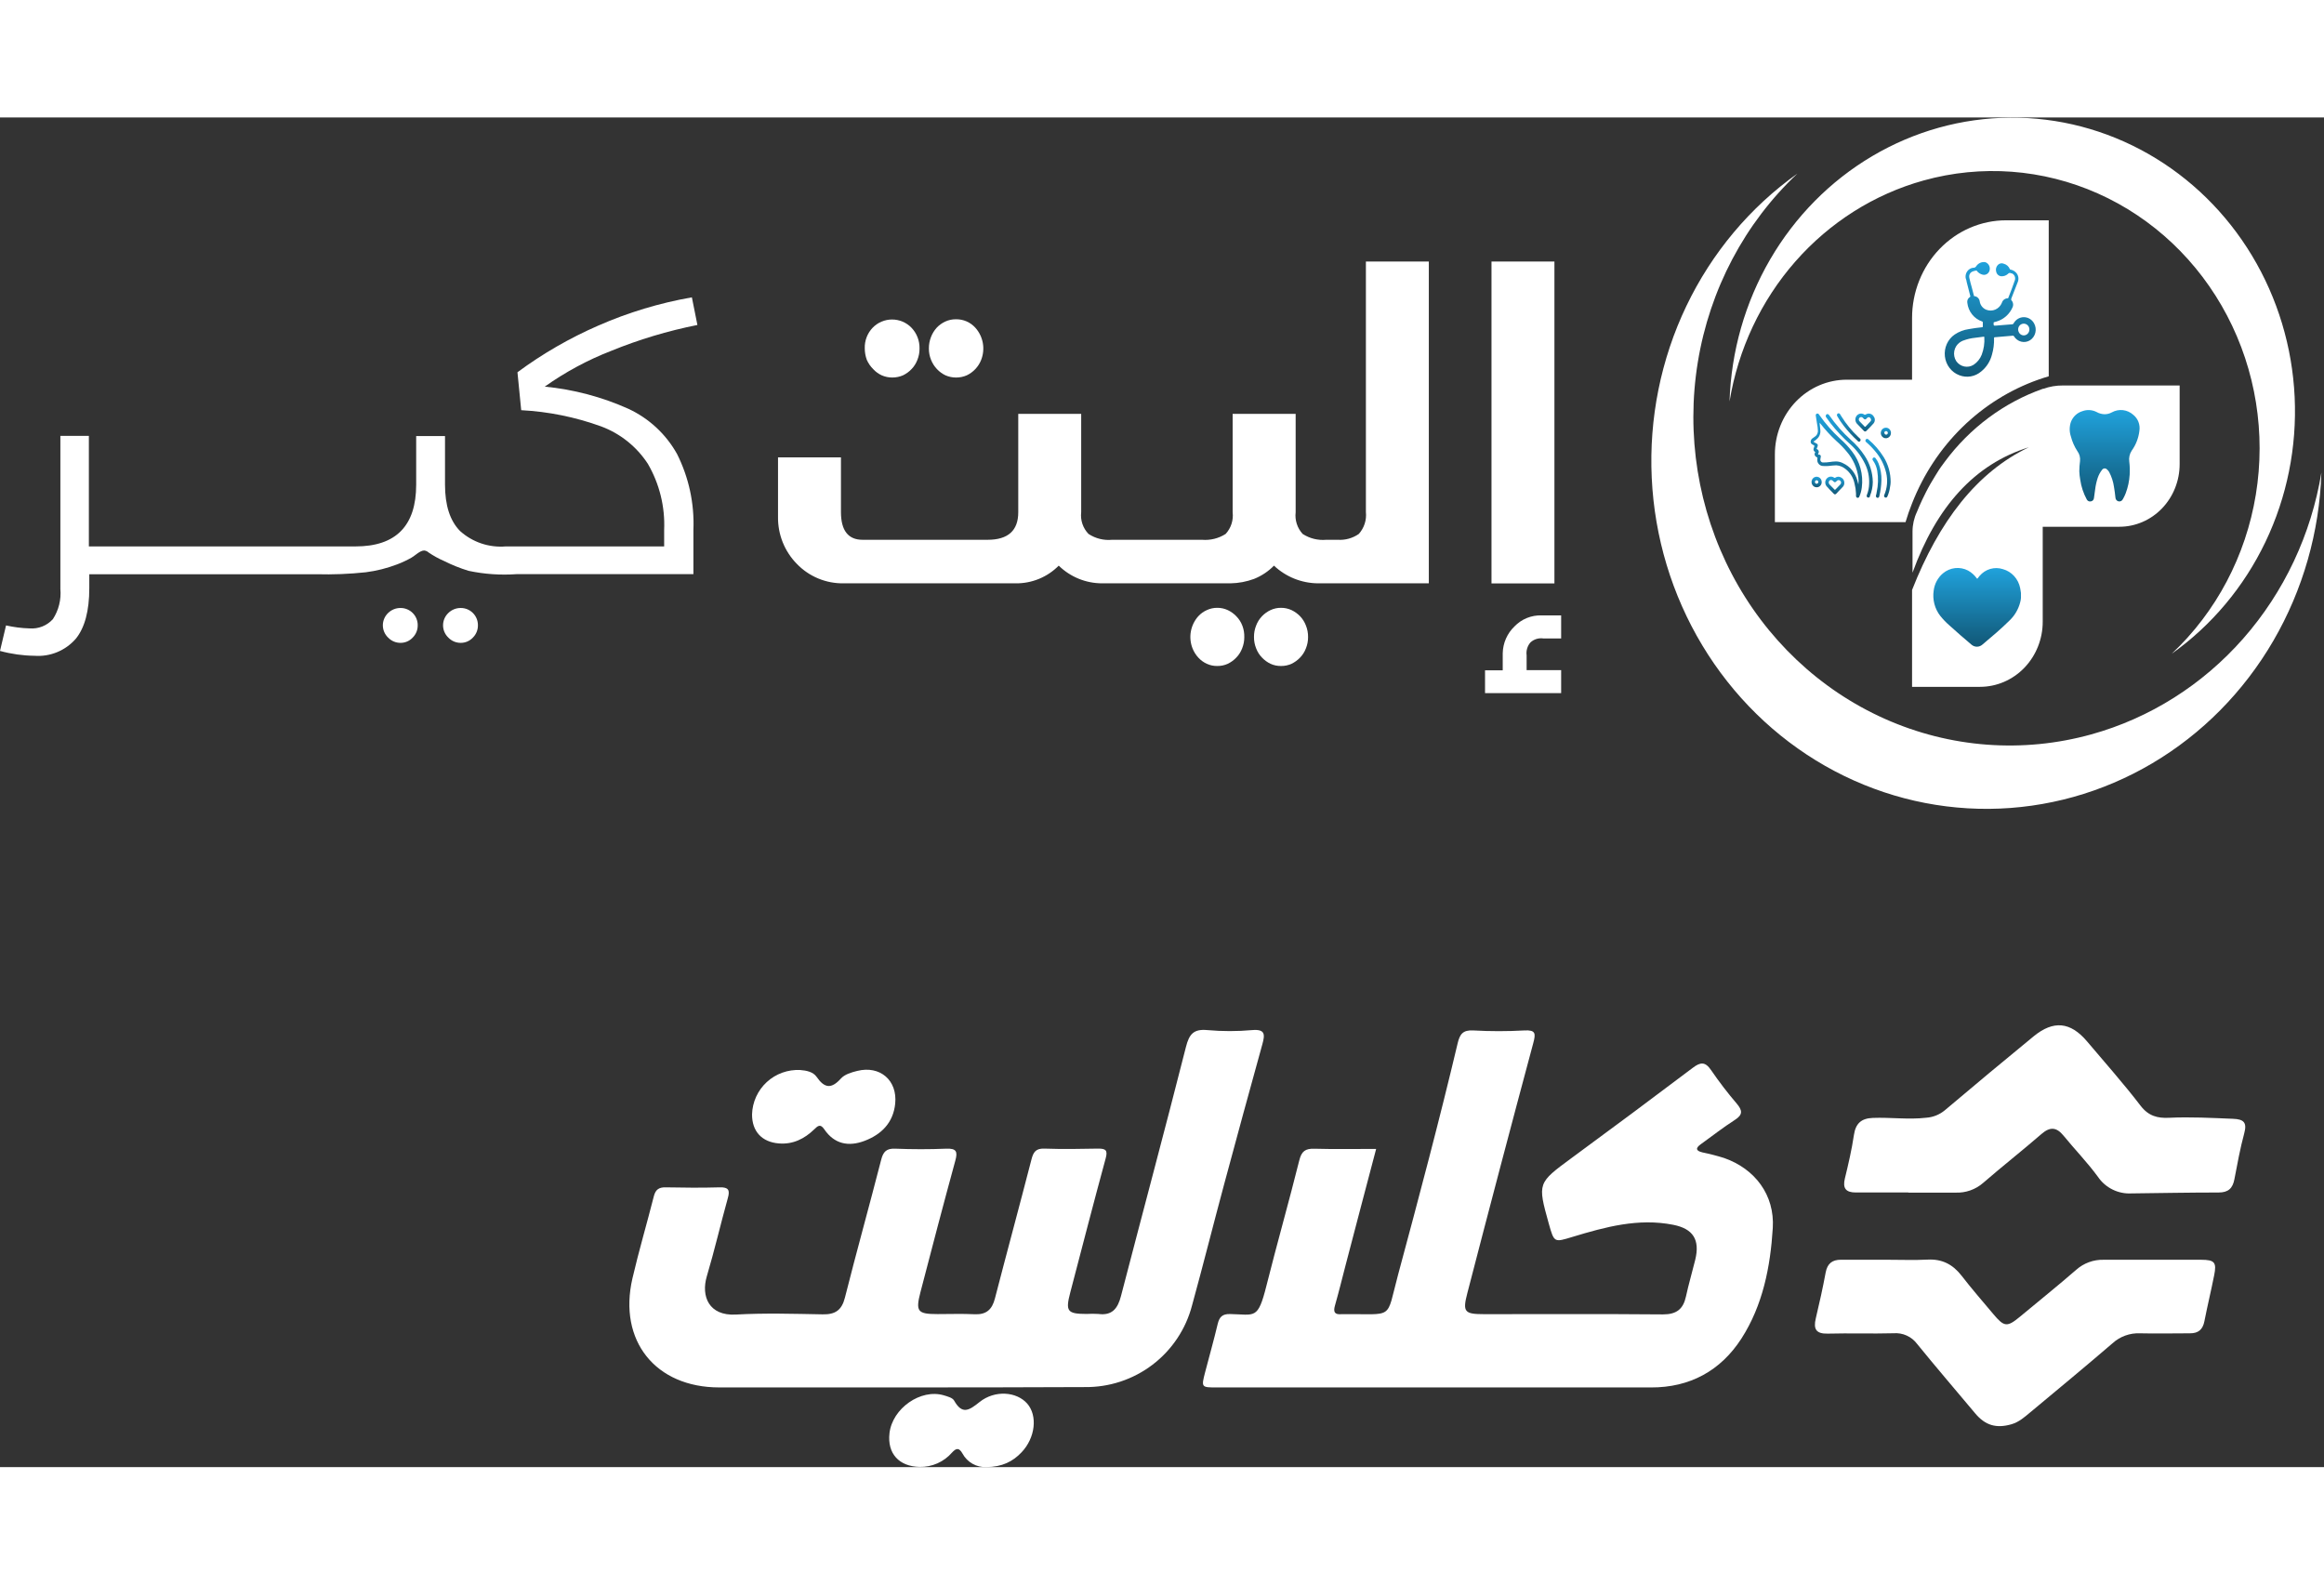 <svg width="220" height="150" viewBox="0 0 384 223" fill="none" xmlns="http://www.w3.org/2000/svg">
    <rect x="0" y="0" width="384" height="223" fill="#333333" stroke="none"/>
    <g clip-path="url(#clip0_0_1)">
        <path d="M227.384 170.426C225.646 176.974 223.999 183.297 222.339 189.621C221.757 191.852 221.213 194.089 220.579 196.303C220.283 197.339 220.496 197.829 221.631 197.734H221.848C230.482 197.621 228.948 198.865 231.012 191.194C234.436 178.474 237.826 165.745 240.863 152.925C241.215 151.456 241.732 150.759 243.418 150.85C246.236 151.008 249.061 151.008 251.879 150.85C253.761 150.746 253.765 151.361 253.352 152.913C249.656 166.683 246.021 180.466 242.449 194.262C241.637 197.374 241.98 197.729 245.235 197.729C255.082 197.729 264.924 197.682 274.784 197.768C277.009 197.768 278.121 196.901 278.573 194.817C279.025 192.732 279.611 190.778 280.107 188.749C280.919 185.425 279.759 183.609 276.448 182.959C270.699 181.828 265.254 183.319 259.844 184.957C256.802 185.88 256.802 185.95 255.907 182.76C254.039 176.042 254.056 176.073 259.683 171.925C266.375 167.014 273.038 162.054 279.672 157.047C280.976 156.046 281.771 155.985 282.749 157.437C284.054 159.344 285.461 161.18 286.964 162.937C287.894 164.042 288.024 164.753 286.668 165.624C284.726 166.872 282.901 168.298 281.019 169.654C280.111 170.309 280.211 170.742 281.302 171.002C282.503 171.249 283.691 171.555 284.861 171.921C289.988 173.706 293.252 178.045 292.922 183.475C292.53 189.898 291.275 196.269 287.737 201.764C284.309 207.073 279.225 209.864 272.772 209.838C248.884 209.838 224.997 209.838 201.111 209.838C198.482 209.838 198.474 209.838 199.13 207.307C199.817 204.659 200.568 202.028 201.198 199.367C201.476 198.215 201.937 197.686 203.232 197.708C207.391 197.786 207.825 198.717 209.263 193.005C211.002 186.071 212.957 179.241 214.682 172.324C215.056 170.811 215.677 170.356 217.159 170.395C220.483 170.486 223.808 170.426 227.384 170.426Z" fill="white"/>
        <path d="M149.032 209.834C138.968 209.834 128.902 209.834 118.835 209.834C108.306 209.834 102.127 202.124 104.495 191.835C105.551 187.28 106.885 182.786 108.033 178.253C108.315 177.143 108.871 176.749 110.001 176.775C112.969 176.835 115.941 176.861 118.909 176.775C120.361 176.736 120.647 177.208 120.261 178.552C119.061 182.851 118.058 187.219 116.784 191.488C115.815 194.769 117.128 198.045 121.59 197.794C126.37 197.525 131.15 197.673 135.93 197.759C137.986 197.798 139.076 197.101 139.606 195.007C141.527 187.397 143.643 179.839 145.594 172.233C145.938 170.881 146.464 170.33 147.906 170.386C150.726 170.499 153.555 170.504 156.375 170.386C158.018 170.326 158.266 170.85 157.853 172.35C155.88 179.57 153.977 186.816 152.095 194.063C151.252 197.309 151.609 197.716 154.937 197.716C156.962 197.716 158.996 197.642 161.021 197.742C162.959 197.837 163.919 196.984 164.393 195.142C166.374 187.475 168.456 179.834 170.429 172.172C170.741 170.95 171.15 170.33 172.549 170.374C175.513 170.478 178.485 170.434 181.453 170.374C182.683 170.374 183.065 170.621 182.696 171.977C180.688 179.345 178.785 186.734 176.851 194.115C176.025 197.257 176.334 197.686 179.524 197.694C180.175 197.653 180.828 197.653 181.479 197.694C183.778 198.006 184.695 196.767 185.22 194.743C188.788 181.018 192.469 167.314 195.958 153.571C196.501 151.443 197.227 150.581 199.499 150.793C201.957 151.013 204.429 151.013 206.887 150.793C209.059 150.607 209.029 151.508 208.59 153.099C206.455 160.804 204.35 168.516 202.276 176.233C200.481 182.907 198.8 189.607 196.966 196.277C195.95 200.182 193.65 203.635 190.435 206.082C187.219 208.53 183.273 209.831 179.228 209.777C169.158 209.821 159.093 209.839 149.032 209.834Z" fill="white"/>
        <path d="M315.331 177.624C312.437 177.624 309.538 177.624 306.64 177.624C304.997 177.624 304.441 176.939 304.832 175.314C305.41 172.935 305.971 170.547 306.327 168.124C306.61 166.209 307.557 165.372 309.447 165.303C312.385 165.186 315.313 165.615 318.268 165.273C319.408 165.195 320.493 164.758 321.367 164.024C326.228 159.913 331.112 155.846 336.019 151.824C339.3 149.133 342.103 149.423 344.841 152.652C347.822 156.184 350.902 159.643 353.705 163.305C355.009 164.995 356.504 165.372 358.377 165.281C361.918 165.112 365.447 165.307 368.984 165.45C370.722 165.52 371.313 166.035 370.822 167.838C370.148 170.335 369.683 172.891 369.197 175.431C368.91 176.939 368.189 177.637 366.555 177.628C361.775 177.628 356.995 177.719 352.215 177.776C351.131 177.839 350.05 177.622 349.075 177.144C348.101 176.666 347.268 175.945 346.657 175.05C344.919 172.67 342.833 170.525 340.96 168.233C339.8 166.811 338.735 166.733 337.323 167.955C334.155 170.699 330.857 173.29 327.689 176.034C326.43 177.137 324.793 177.715 323.118 177.646C320.511 177.646 317.903 177.646 315.296 177.646L315.331 177.624Z" fill="white"/>
        <path d="M311.989 188.741C314.162 188.741 316.335 188.827 318.507 188.715C320.902 188.593 322.662 189.503 324.109 191.367C325.79 193.534 327.585 195.605 329.358 197.712C331.131 199.818 331.609 199.931 333.725 198.18C336.841 195.579 340 193.061 343.05 190.405C344.299 189.293 345.926 188.697 347.6 188.741C352.958 188.741 358.316 188.741 363.678 188.741C365.933 188.741 366.285 189.174 365.851 191.306C365.347 193.85 364.734 196.373 364.234 198.917C363.965 200.273 363.235 200.901 361.849 200.893C359.094 200.893 356.343 200.958 353.592 200.893C351.921 200.823 350.29 201.415 349.056 202.54C344.562 206.401 339.995 210.18 335.437 213.972C334.503 214.748 333.59 215.567 332.352 215.923C329.853 216.642 328.032 216.113 326.368 214.124C323.17 210.302 319.915 206.523 316.778 202.657C316.331 202.054 315.737 201.575 315.053 201.265C314.369 200.954 313.616 200.823 312.867 200.884C309.252 200.984 305.627 200.849 302.003 200.945C300.052 200.992 299.618 200.178 300.022 198.448C300.622 195.926 301.186 193.391 301.66 190.843C301.938 189.365 302.742 188.732 304.189 188.736C306.779 188.745 309.382 188.741 311.989 188.741Z" fill="white"/>
        <path d="M162.954 222.996C162.159 223.027 161.371 222.835 160.68 222.442C159.989 222.049 159.422 221.47 159.043 220.772C158.47 219.758 158.018 219.828 157.305 220.595C156.643 221.359 155.82 221.967 154.894 222.377C153.969 222.787 152.964 222.988 151.952 222.965C148.541 222.896 146.589 220.751 146.972 217.401C147.437 213.292 152.147 209.998 155.962 211.143C156.566 211.325 157.392 211.537 157.653 212.009C158.991 214.384 160.13 213.626 161.842 212.256C164.388 210.219 167.991 210.523 169.729 212.508C171.467 214.493 171.089 218.142 168.79 220.56C167.347 222.081 165.601 222.974 162.954 222.996Z" fill="white"/>
        <path d="M124.263 164.714C124.291 163.708 124.521 162.718 124.939 161.803C125.357 160.887 125.954 160.064 126.695 159.381C127.436 158.699 128.307 158.171 129.256 157.829C130.204 157.487 131.212 157.338 132.219 157.389C133.258 157.467 134.361 157.693 134.935 158.525C136.239 160.41 137.364 160.549 138.946 158.794C139.559 158.109 140.684 157.771 141.644 157.537C145.412 156.601 148.306 159.097 147.915 162.945C147.598 166.066 145.677 168.02 142.861 169.091C140.219 170.096 137.864 169.637 136.2 167.188C135.552 166.235 135.148 166.595 134.54 167.188C132.927 168.753 131.029 169.702 128.712 169.52C125.875 169.299 124.245 167.513 124.263 164.714Z" fill="white"/>
    </g>
    <path d="M345.554 101.931C334.228 105.074 322.213 104.17 311.44 99.367C300.668 94.564 291.763 86.14 286.158 75.449C280.553 64.758 278.573 52.42 280.536 40.42C282.499 28.419 288.291 17.452 296.981 9.281C289.168 14.826 282.854 22.358 278.642 31.156C274.429 39.955 272.459 49.728 272.92 59.543C273.38 69.357 276.255 78.885 281.271 87.217C286.287 95.55 293.276 102.408 301.571 107.138C309.866 111.869 319.19 114.313 328.653 114.237C338.117 114.162 347.404 111.569 355.628 106.707C363.852 101.846 370.738 94.876 375.63 86.465C380.522 78.054 383.256 68.481 383.572 58.66C381.886 68.894 377.409 78.41 370.67 86.08C363.931 93.75 355.215 99.251 345.554 101.931Z" fill="white"/>
    <path d="M317.835 10.413C327.395 7.752 337.539 8.507 346.636 12.557C355.732 16.606 363.253 23.715 367.987 32.739C372.722 41.763 374.395 52.178 372.738 62.31C371.081 72.441 366.191 81.699 358.853 88.595C365.445 83.915 370.772 77.559 374.325 70.134C377.879 62.709 379.54 54.462 379.151 46.181C378.761 37.9 376.335 29.86 372.102 22.829C367.869 15.799 361.971 10.012 354.972 6.021C347.972 2.03 340.104 -0.033 332.119 0.031C324.134 0.095 316.297 2.282 309.358 6.385C302.418 10.487 296.607 16.368 292.479 23.465C288.35 30.562 286.043 38.64 285.776 46.926C287.197 38.294 290.972 30.266 296.654 23.794C302.337 17.323 309.688 12.679 317.835 10.413Z" fill="white"/>
    <path d="M337.524 83.317V67.627H350.185C352.828 67.627 355.362 66.537 357.23 64.597C359.099 62.657 360.148 60.026 360.148 57.283V44.282H340.859C339.758 44.275 338.663 44.46 337.621 44.831H337.545C331.123 47.099 325.49 51.286 321.354 56.868C320.922 57.451 320.512 57.989 320.123 58.639C319.994 58.829 319.886 59.02 319.767 59.21C319.497 59.647 319.238 60.073 318.979 60.521L318.612 61.183C318.375 61.631 318.137 62.079 317.921 62.539L317.619 63.155C317.317 63.805 317.015 64.478 316.745 65.161C316.266 66.169 316.015 67.277 316.011 68.4V75.214C319.951 64.343 326.244 57.283 335.235 54.492C326.611 58.605 320.382 66.753 315.935 78.072V94.076H327.161C329.91 94.076 332.545 92.942 334.489 90.925C336.432 88.907 337.524 86.17 337.524 83.317Z" fill="white"/>
    <path d="M336.779 43.328C337.351 43.127 337.934 42.936 338.517 42.768V16.991H331.479C327.356 16.991 323.403 18.692 320.488 21.718C317.573 24.745 315.935 28.85 315.935 33.13V43.328H305.141C303.582 43.328 302.038 43.647 300.597 44.267C299.157 44.886 297.848 45.794 296.745 46.939C295.643 48.084 294.768 49.443 294.171 50.939C293.575 52.434 293.268 54.037 293.268 55.656V66.864H314.856C315.169 65.81 315.525 64.779 315.935 63.759C317.798 59.003 320.624 54.718 324.219 51.193C327.815 47.668 332.098 44.986 336.779 43.328Z" fill="white"/>
    <path d="M333.929 78.576V79.371C333.929 79.618 333.854 79.865 333.8 80.111C333.508 81.24 332.917 82.261 332.094 83.059C330.659 84.493 329.104 85.793 327.561 87.093C327.307 87.319 326.983 87.443 326.649 87.443C326.314 87.443 325.991 87.319 325.736 87.093C324.495 86.04 323.265 84.986 322.066 83.888C321.529 83.421 321.034 82.903 320.588 82.341C320.136 81.762 319.807 81.09 319.621 80.37C319.435 79.65 319.397 78.898 319.508 78.161C319.649 77.055 320.189 76.046 321.019 75.337C321.597 74.847 322.299 74.542 323.041 74.458C323.782 74.375 324.531 74.516 325.197 74.866C325.756 75.178 326.243 75.614 326.622 76.144C326.676 76.222 326.708 76.245 326.773 76.144C326.868 76.006 326.973 75.875 327.086 75.752C327.556 75.195 328.171 74.793 328.857 74.594C329.544 74.395 330.271 74.408 330.95 74.631C331.659 74.826 332.302 75.224 332.806 75.778C333.309 76.333 333.653 77.022 333.8 77.769C333.854 78.004 333.875 78.296 333.929 78.576Z" fill="url(#paint0_linear_0_1)"/>
    <path d="M306.426 60.475C306.226 59.5 305.683 58.637 304.904 58.055C304.471 57.709 303.948 57.506 303.403 57.472C302.971 57.472 302.55 57.55 302.119 57.584C301.81 57.607 301.499 57.607 301.19 57.584C300.982 57.574 300.782 57.494 300.621 57.357C300.46 57.219 300.345 57.032 300.294 56.822C300.262 56.652 300.262 56.477 300.294 56.306C300.294 56.228 300.294 56.194 300.23 56.161C300.112 56.11 300.008 56.029 299.927 55.925C299.863 55.843 299.827 55.74 299.827 55.634C299.827 55.528 299.863 55.425 299.927 55.343C299.927 55.275 299.927 55.275 299.927 55.264C299.872 55.242 299.822 55.209 299.78 55.166C299.737 55.123 299.704 55.072 299.681 55.016C299.657 54.959 299.645 54.899 299.645 54.837C299.645 54.776 299.657 54.715 299.679 54.659C299.709 54.552 299.745 54.447 299.787 54.345C299.787 54.278 299.787 54.244 299.787 54.211L299.474 54.031C299.36 53.986 299.268 53.896 299.217 53.781C299.167 53.665 299.162 53.534 299.204 53.415C299.227 53.322 299.269 53.235 299.327 53.159C299.384 53.084 299.457 53.022 299.539 52.978C299.66 52.905 299.775 52.822 299.884 52.731C300.062 52.614 300.202 52.445 300.288 52.246C300.375 52.047 300.403 51.826 300.37 51.611C300.37 51.285 300.294 50.961 300.241 50.647C300.187 50.333 300.1 49.728 300.025 49.257C300.012 49.193 300.022 49.127 300.051 49.07C300.081 49.013 300.129 48.968 300.187 48.943C300.246 48.916 300.314 48.91 300.377 48.929C300.44 48.947 300.495 48.988 300.532 49.044C300.563 49.083 300.592 49.124 300.618 49.167C301.621 50.598 302.772 51.91 304.051 53.079C304.78 53.718 305.445 54.431 306.037 55.208C306.674 56.027 307.143 56.972 307.418 57.985C307.693 58.999 307.766 60.059 307.635 61.103C307.574 61.634 307.436 62.151 307.224 62.638C307.204 62.71 307.158 62.771 307.096 62.809C307.034 62.846 306.96 62.858 306.89 62.84C306.824 62.822 306.767 62.781 306.727 62.724C306.688 62.666 306.669 62.597 306.674 62.526C306.674 62.392 306.674 62.257 306.674 62.134C306.651 61.573 306.568 61.017 306.426 60.475ZM300.715 51.005L300.78 51.667C300.811 51.955 300.768 52.246 300.656 52.511C300.544 52.777 300.368 53.007 300.143 53.179C300.016 53.31 299.871 53.419 299.712 53.505C299.614 53.561 299.636 53.583 299.712 53.628L300.187 53.897C300.224 53.912 300.257 53.936 300.285 53.966C300.313 53.996 300.334 54.032 300.348 54.071C300.361 54.11 300.366 54.152 300.362 54.194C300.359 54.235 300.347 54.275 300.327 54.312C300.327 54.435 300.241 54.547 300.187 54.67C300.133 54.793 300.187 54.749 300.187 54.782C300.26 54.805 300.327 54.847 300.382 54.903C300.437 54.959 300.477 55.028 300.501 55.104C300.524 55.18 300.529 55.261 300.516 55.34C300.503 55.418 300.471 55.492 300.424 55.556C300.37 55.656 300.424 55.701 300.489 55.712H300.629C300.67 55.719 300.709 55.736 300.743 55.761C300.778 55.785 300.806 55.818 300.827 55.855C300.847 55.893 300.86 55.935 300.863 55.978C300.866 56.021 300.86 56.064 300.845 56.105C300.821 56.212 300.803 56.32 300.791 56.43C300.773 56.502 300.772 56.579 300.789 56.652C300.806 56.725 300.839 56.793 300.887 56.85C300.935 56.906 300.996 56.949 301.064 56.976C301.132 57.002 301.205 57.011 301.277 57.001C301.611 57.001 301.946 57.001 302.291 56.934C302.637 56.867 302.982 56.855 303.371 56.833C303.78 56.836 304.184 56.94 304.547 57.136C305.121 57.401 305.63 57.797 306.037 58.293C306.444 58.79 306.739 59.375 306.901 60.005C306.965 60.206 307.008 60.408 307.062 60.632C307.116 60.261 307.116 59.883 307.062 59.512C306.856 57.917 306.19 56.425 305.152 55.23C304.633 54.594 304.062 54.006 303.446 53.471C302.475 52.574 301.576 51.596 300.759 50.546L300.672 50.434C300.661 50.669 300.694 50.837 300.715 51.005Z" fill="url(#paint1_linear_0_1)"/>
    <path d="M309.448 60.207C309.417 58.648 308.94 57.135 308.077 55.859C307.45 54.907 306.702 54.047 305.854 53.304C304.5 52.081 303.287 50.701 302.238 49.191C302.207 49.137 302.165 49.092 302.114 49.059C302.063 49.026 302.006 49.005 301.946 49C301.896 49.003 301.847 49.02 301.805 49.05C301.763 49.08 301.73 49.12 301.709 49.168C301.68 49.217 301.665 49.273 301.665 49.331C301.665 49.388 301.68 49.444 301.709 49.493C301.957 49.84 302.216 50.199 302.475 50.535C303.424 51.75 304.475 52.876 305.616 53.898C306.682 54.825 307.552 55.969 308.174 57.26C308.664 58.269 308.894 59.392 308.844 60.521C308.831 61.16 308.703 61.791 308.466 62.381C308.447 62.416 308.436 62.455 308.432 62.495C308.429 62.534 308.433 62.574 308.445 62.612C308.457 62.65 308.476 62.685 308.502 62.715C308.527 62.744 308.558 62.769 308.593 62.785C308.628 62.802 308.665 62.812 308.704 62.813C308.742 62.814 308.78 62.807 308.816 62.792C308.851 62.777 308.884 62.755 308.911 62.727C308.938 62.699 308.959 62.665 308.973 62.628C308.977 62.598 308.977 62.568 308.973 62.538C309.279 61.802 309.441 61.009 309.448 60.207Z" fill="url(#paint2_linear_0_1)"/>
    <path d="M312.395 60.24C312.404 58.775 312.003 57.338 311.24 56.105C310.55 55.002 309.697 54.019 308.714 53.191C308.688 53.162 308.656 53.138 308.621 53.123C308.585 53.107 308.547 53.098 308.509 53.098C308.47 53.098 308.432 53.107 308.397 53.123C308.362 53.138 308.33 53.162 308.304 53.191C308.275 53.222 308.253 53.26 308.24 53.301C308.227 53.342 308.223 53.385 308.228 53.428C308.233 53.471 308.248 53.512 308.27 53.549C308.293 53.585 308.322 53.616 308.358 53.639C308.906 54.106 309.412 54.623 309.869 55.186C310.729 56.187 311.341 57.391 311.65 58.694C311.947 59.928 311.837 61.23 311.337 62.392C311.321 62.427 311.311 62.464 311.309 62.503C311.306 62.541 311.311 62.58 311.324 62.616C311.336 62.652 311.354 62.686 311.379 62.715C311.403 62.744 311.433 62.767 311.467 62.784C311.5 62.801 311.536 62.811 311.573 62.813C311.61 62.816 311.647 62.811 311.682 62.798C311.717 62.786 311.75 62.766 311.777 62.741C311.805 62.715 311.828 62.684 311.844 62.65C312.075 62.139 312.228 61.595 312.298 61.036C312.356 60.775 312.389 60.508 312.395 60.24Z" fill="url(#paint3_linear_0_1)"/>
    <path d="M304.537 60.98L303.392 62.179C303.368 62.208 303.338 62.23 303.305 62.246C303.271 62.262 303.235 62.27 303.198 62.27C303.161 62.27 303.125 62.262 303.091 62.246C303.058 62.23 303.028 62.208 303.004 62.179C302.604 61.775 302.205 61.372 301.827 60.946C301.675 60.771 301.59 60.543 301.59 60.307C301.59 60.071 301.675 59.844 301.827 59.669C301.975 59.494 302.179 59.38 302.401 59.349C302.624 59.319 302.849 59.372 303.036 59.5C303.069 59.53 303.111 59.546 303.155 59.546C303.198 59.546 303.24 59.53 303.274 59.5C303.417 59.404 303.584 59.353 303.754 59.353C303.924 59.353 304.091 59.404 304.234 59.5C304.383 59.576 304.508 59.692 304.598 59.836C304.687 59.98 304.737 60.147 304.742 60.319C304.758 60.558 304.685 60.795 304.537 60.98ZM302.291 60.632L303.123 61.484C303.123 61.551 303.209 61.484 303.263 61.484C303.533 61.204 303.813 60.924 304.083 60.632C304.123 60.594 304.154 60.549 304.176 60.498C304.198 60.446 304.209 60.391 304.209 60.335C304.209 60.279 304.198 60.224 304.176 60.173C304.154 60.122 304.123 60.076 304.083 60.038C304.046 59.999 304.001 59.967 303.952 59.946C303.903 59.924 303.85 59.913 303.797 59.913C303.744 59.913 303.691 59.924 303.642 59.946C303.593 59.967 303.548 59.999 303.511 60.038L303.446 60.106C303.241 60.319 303.123 60.319 302.917 60.106C302.833 60.002 302.72 59.928 302.594 59.893C302.539 59.886 302.484 59.892 302.432 59.91C302.379 59.927 302.331 59.956 302.29 59.994C302.25 60.032 302.217 60.078 302.195 60.131C302.173 60.183 302.161 60.239 302.162 60.296C302.159 60.358 302.169 60.421 302.191 60.479C302.214 60.537 302.248 60.589 302.291 60.632Z" fill="url(#paint4_linear_0_1)"/>
    <path d="M309.675 49.515C309.77 49.696 309.803 49.905 309.77 50.108C309.737 50.312 309.638 50.497 309.491 50.636C309.146 51.028 308.768 51.398 308.412 51.756C308.386 51.796 308.351 51.828 308.311 51.85C308.271 51.872 308.225 51.884 308.18 51.884C308.134 51.884 308.089 51.872 308.048 51.85C308.008 51.828 307.973 51.796 307.948 51.756L306.868 50.636C306.69 50.461 306.583 50.222 306.569 49.968C306.555 49.713 306.635 49.463 306.793 49.268C306.948 49.079 307.167 48.957 307.405 48.928C307.643 48.899 307.884 48.964 308.077 49.111C308.142 49.111 308.174 49.111 308.228 49.111C308.342 49.025 308.474 48.967 308.612 48.94C308.751 48.913 308.894 48.918 309.031 48.956C309.167 48.993 309.294 49.062 309.401 49.157C309.509 49.252 309.595 49.37 309.653 49.504L309.675 49.515ZM308.531 49.627L308.39 49.773C308.364 49.808 308.33 49.836 308.292 49.855C308.254 49.875 308.212 49.885 308.169 49.885C308.126 49.885 308.084 49.875 308.046 49.855C308.007 49.836 307.974 49.808 307.948 49.773C307.9 49.718 307.85 49.665 307.797 49.616C307.724 49.54 307.625 49.497 307.521 49.497C307.418 49.497 307.319 49.54 307.246 49.616C307.173 49.692 307.132 49.794 307.132 49.902C307.132 50.009 307.173 50.112 307.246 50.187L308.12 51.095C308.12 51.095 308.185 51.095 308.228 51.095C308.52 50.793 308.811 50.49 309.092 50.176C309.138 50.114 309.163 50.037 309.163 49.958C309.163 49.879 309.138 49.802 309.092 49.739C309.06 49.672 309.011 49.616 308.95 49.576C308.889 49.537 308.818 49.516 308.746 49.515C308.667 49.533 308.593 49.572 308.531 49.627Z" fill="url(#paint5_linear_0_1)"/>
    <path d="M310.873 59.96C310.902 59.002 310.741 58.048 310.398 57.159C310.278 56.86 310.118 56.581 309.923 56.329C309.902 56.292 309.874 56.259 309.84 56.234C309.806 56.208 309.768 56.191 309.727 56.182C309.686 56.174 309.644 56.174 309.603 56.184C309.562 56.194 309.524 56.213 309.491 56.24C309.461 56.269 309.436 56.304 309.42 56.344C309.403 56.384 309.395 56.426 309.395 56.469C309.395 56.513 309.403 56.555 309.42 56.595C309.436 56.634 309.461 56.67 309.491 56.699C309.847 57.198 310.084 57.778 310.182 58.391C310.377 59.567 310.344 60.771 310.085 61.933C310.085 62.112 310.009 62.28 309.966 62.46C309.946 62.538 309.956 62.622 309.994 62.693C310.033 62.764 310.096 62.817 310.171 62.841C310.209 62.85 310.248 62.852 310.286 62.845C310.325 62.839 310.361 62.824 310.394 62.802C310.426 62.78 310.454 62.751 310.475 62.717C310.496 62.683 310.51 62.645 310.517 62.605C310.723 61.739 310.842 60.852 310.873 59.96Z" fill="url(#paint6_linear_0_1)"/>
    <path d="M307.16 53.573C307.214 53.572 307.266 53.554 307.31 53.522C307.355 53.49 307.389 53.446 307.408 53.393C307.43 53.339 307.436 53.278 307.425 53.22C307.413 53.162 307.385 53.109 307.343 53.068L307.03 52.777C305.974 51.787 305.049 50.656 304.278 49.415C304.202 49.303 304.127 49.168 304.051 49.045C304.035 49.009 304.012 48.976 303.983 48.95C303.955 48.923 303.921 48.903 303.885 48.89C303.848 48.878 303.81 48.873 303.772 48.876C303.733 48.88 303.696 48.891 303.662 48.91C303.628 48.931 303.599 48.959 303.575 48.992C303.552 49.025 303.535 49.062 303.526 49.102C303.517 49.142 303.516 49.183 303.523 49.223C303.529 49.264 303.544 49.302 303.565 49.336C303.883 49.904 304.244 50.443 304.645 50.95C305.333 51.839 306.095 52.664 306.922 53.416C306.948 53.459 306.983 53.495 307.024 53.522C307.065 53.55 307.111 53.567 307.16 53.573Z" fill="url(#paint7_linear_0_1)"/>
    <path d="M312.449 52.116C312.451 52.289 312.403 52.459 312.312 52.604C312.221 52.75 312.09 52.863 311.937 52.931C311.783 52.999 311.613 53.018 311.449 52.986C311.285 52.953 311.134 52.871 311.015 52.749C310.897 52.627 310.815 52.471 310.782 52.302C310.749 52.132 310.765 51.955 310.828 51.795C310.891 51.635 310.999 51.498 311.138 51.401C311.277 51.304 311.44 51.253 311.607 51.253C311.717 51.251 311.826 51.273 311.928 51.315C312.03 51.358 312.123 51.421 312.201 51.502C312.28 51.582 312.342 51.677 312.384 51.783C312.427 51.888 312.449 52.001 312.449 52.116ZM311.369 52.116C311.369 52.174 311.386 52.231 311.417 52.279C311.449 52.327 311.493 52.364 311.545 52.386C311.597 52.407 311.654 52.413 311.709 52.4C311.764 52.388 311.813 52.359 311.852 52.318C311.891 52.276 311.917 52.223 311.926 52.165C311.936 52.108 311.929 52.049 311.906 51.996C311.883 51.943 311.845 51.898 311.798 51.868C311.75 51.837 311.695 51.822 311.639 51.824C311.6 51.821 311.56 51.827 311.522 51.841C311.485 51.855 311.451 51.877 311.423 51.905C311.394 51.934 311.372 51.968 311.357 52.007C311.342 52.045 311.335 52.086 311.337 52.127L311.369 52.116Z" fill="url(#paint8_linear_0_1)"/>
    <path d="M300.176 61.104C300.009 61.106 299.845 61.057 299.705 60.962C299.565 60.867 299.456 60.731 299.39 60.572C299.325 60.412 299.307 60.236 299.338 60.066C299.369 59.896 299.448 59.739 299.566 59.615C299.683 59.492 299.833 59.408 299.997 59.373C300.16 59.339 300.33 59.355 300.485 59.421C300.639 59.487 300.771 59.599 300.864 59.743C300.957 59.887 301.007 60.056 301.007 60.23C301.008 60.344 300.988 60.457 300.947 60.563C300.906 60.669 300.845 60.766 300.767 60.847C300.69 60.928 300.598 60.993 300.496 61.037C300.395 61.081 300.286 61.104 300.176 61.104ZM300.446 60.241C300.448 60.183 300.433 60.125 300.404 60.076C300.374 60.027 300.331 59.987 300.28 59.964C300.229 59.94 300.172 59.932 300.117 59.943C300.062 59.952 300.011 59.979 299.971 60.02C299.93 60.06 299.902 60.112 299.891 60.169C299.879 60.225 299.884 60.284 299.905 60.338C299.926 60.392 299.962 60.438 300.008 60.471C300.054 60.504 300.109 60.521 300.165 60.521C300.238 60.521 300.307 60.492 300.36 60.44C300.412 60.387 300.443 60.316 300.446 60.241Z" fill="url(#paint9_linear_0_1)"/>
    <path d="M330.302 33.567C330.05 33.671 329.79 33.754 329.525 33.814C329.439 33.814 329.406 33.87 329.406 33.959C329.406 34.419 329.406 34.419 329.86 34.385L332.493 34.172C332.539 34.172 332.584 34.158 332.622 34.133C332.66 34.107 332.691 34.07 332.709 34.027C332.878 33.714 333.124 33.454 333.422 33.273C333.72 33.092 334.059 32.996 334.404 32.996C334.749 32.996 335.088 33.092 335.386 33.273C335.684 33.454 335.93 33.714 336.099 34.027C336.358 34.492 336.432 35.044 336.305 35.566C336.178 36.087 335.86 36.536 335.419 36.817C334.982 37.086 334.461 37.166 333.967 37.043C333.474 36.92 333.046 36.601 332.774 36.156C332.757 36.122 332.73 36.094 332.697 36.076C332.665 36.058 332.627 36.051 332.591 36.055L329.601 36.313C329.46 36.313 329.482 36.403 329.482 36.492C329.507 37.406 329.391 38.318 329.136 39.193C328.852 40.291 328.23 41.263 327.366 41.961C326.869 42.389 326.271 42.672 325.634 42.782C324.997 42.893 324.344 42.826 323.739 42.589C323.103 42.35 322.544 41.932 322.123 41.381C321.702 40.831 321.438 40.17 321.358 39.472C321.279 38.775 321.388 38.068 321.673 37.431C321.958 36.794 322.408 36.251 322.973 35.865C323.68 35.39 324.48 35.084 325.315 34.968C326.028 34.834 326.74 34.744 327.474 34.666C327.604 34.666 327.636 34.598 327.625 34.475C327.615 34.352 327.625 34.083 327.625 33.881C327.632 33.841 327.623 33.8 327.601 33.767C327.579 33.733 327.545 33.71 327.507 33.702C326.859 33.487 326.284 33.083 325.852 32.539C325.419 31.994 325.147 31.332 325.067 30.631C325.031 30.45 325.05 30.263 325.122 30.094C325.193 29.925 325.314 29.784 325.466 29.689C325.506 29.668 325.536 29.631 325.55 29.588C325.564 29.544 325.561 29.496 325.542 29.454C325.348 28.681 325.143 27.907 324.948 27.134C324.948 26.921 324.819 26.72 324.786 26.507C324.734 26.12 324.83 25.729 325.055 25.416C325.279 25.103 325.613 24.895 325.985 24.837H326.093C326.195 24.835 326.294 24.803 326.38 24.746C326.466 24.688 326.534 24.607 326.578 24.512C326.746 24.287 326.968 24.112 327.222 24.006C327.477 23.899 327.754 23.865 328.025 23.907C328.281 23.99 328.498 24.169 328.634 24.409C328.769 24.65 328.814 24.934 328.759 25.207C328.734 25.336 328.685 25.46 328.614 25.57C328.543 25.679 328.451 25.773 328.344 25.845C328.238 25.917 328.118 25.966 327.993 25.989C327.867 26.013 327.739 26.009 327.615 25.98C327.239 25.893 326.902 25.68 326.654 25.375C326.654 25.375 326.654 25.274 326.535 25.296C326.28 25.322 326.032 25.394 325.801 25.509C325.641 25.602 325.514 25.746 325.44 25.92C325.366 26.094 325.349 26.288 325.391 26.473C325.51 27.022 325.661 27.594 325.812 28.12C325.963 28.647 326.039 28.972 326.147 29.409C326.147 29.488 326.147 29.521 326.276 29.533C326.481 29.558 326.672 29.652 326.822 29.799C326.972 29.946 327.072 30.14 327.107 30.351C327.149 30.665 327.271 30.962 327.461 31.21C327.651 31.459 327.901 31.649 328.187 31.763C328.673 31.958 329.213 31.95 329.694 31.741C330.175 31.533 330.559 31.139 330.766 30.642C330.827 30.423 330.955 30.23 331.13 30.093C331.305 29.956 331.518 29.881 331.738 29.88C331.803 29.88 331.824 29.88 331.846 29.779C332.224 28.815 332.601 27.852 332.925 26.877C332.993 26.658 332.978 26.42 332.884 26.212C332.79 26.004 332.623 25.841 332.418 25.756H332.321C332.237 25.697 332.134 25.673 332.034 25.69C331.934 25.706 331.843 25.762 331.781 25.845C331.483 26.115 331.097 26.255 330.702 26.238C330.5 26.229 330.306 26.152 330.15 26.018C329.995 25.885 329.885 25.702 329.838 25.498C329.779 25.304 329.773 25.098 329.818 24.9C329.864 24.703 329.96 24.522 330.097 24.377C330.226 24.239 330.392 24.145 330.574 24.109C330.755 24.073 330.943 24.096 331.112 24.175C331.327 24.233 331.526 24.34 331.694 24.489C331.863 24.639 331.996 24.827 332.083 25.038C332.083 25.117 332.17 25.117 332.224 25.139C332.596 25.214 332.934 25.415 333.184 25.711C333.349 25.912 333.456 26.157 333.495 26.419C333.533 26.68 333.5 26.947 333.4 27.19L332.321 29.947C332.321 30.048 332.321 30.093 332.321 30.171C332.475 30.321 332.579 30.519 332.618 30.734C332.657 30.95 332.628 31.173 332.537 31.371C332.097 32.377 331.295 33.166 330.302 33.567ZM324.376 36.862C324.175 36.944 323.983 37.05 323.804 37.176C323.339 37.51 323.019 38.019 322.912 38.596C322.805 39.172 322.92 39.769 323.232 40.258C323.55 40.715 324.022 41.031 324.554 41.144C325.086 41.256 325.639 41.156 326.103 40.863C326.703 40.466 327.171 39.887 327.442 39.204C327.789 38.289 327.937 37.306 327.874 36.324C327.874 36.201 327.809 36.223 327.744 36.223L326.352 36.403C325.684 36.468 325.027 36.623 324.398 36.862H324.376ZM333.541 35.405C333.586 35.523 333.653 35.63 333.738 35.721C333.824 35.811 333.926 35.883 334.038 35.932C334.151 35.981 334.272 36.007 334.394 36.007C334.516 36.007 334.637 35.981 334.749 35.932C334.976 35.83 335.155 35.642 335.25 35.405C335.345 35.169 335.347 34.904 335.257 34.666C335.161 34.429 334.98 34.24 334.751 34.142C334.523 34.043 334.266 34.042 334.037 34.139C333.923 34.187 333.82 34.258 333.733 34.347C333.646 34.438 333.577 34.545 333.531 34.663C333.484 34.781 333.461 34.908 333.463 35.035C333.465 35.163 333.491 35.288 333.541 35.405Z" fill="url(#paint10_linear_0_1)"/>
    <path d="M343.568 58.458C343.573 57.896 343.612 57.334 343.687 56.777C343.755 56.194 343.6 55.606 343.255 55.141C342.765 54.396 342.4 53.57 342.176 52.698C341.917 51.929 341.917 51.091 342.176 50.322C342.338 49.891 342.594 49.505 342.924 49.194C343.253 48.883 343.647 48.656 344.076 48.529C344.459 48.385 344.866 48.324 345.272 48.349C345.678 48.374 346.076 48.485 346.44 48.674C346.842 48.899 347.289 49.022 347.746 49.033C348.159 49.034 348.567 48.93 348.933 48.73C349.498 48.413 350.143 48.283 350.782 48.357C351.42 48.431 352.022 48.706 352.506 49.145C352.881 49.451 353.172 49.855 353.346 50.316C353.521 50.777 353.574 51.278 353.499 51.767C353.361 52.96 352.921 54.093 352.225 55.051C351.875 55.582 351.732 56.231 351.826 56.867C351.913 57.58 351.934 58.301 351.891 59.019C351.828 60.075 351.606 61.115 351.232 62.1C351.101 62.434 350.946 62.756 350.768 63.064C350.705 63.2 350.6 63.309 350.47 63.376C350.34 63.442 350.193 63.461 350.051 63.43C349.91 63.399 349.782 63.32 349.689 63.205C349.596 63.09 349.542 62.946 349.537 62.795C349.473 62.201 349.408 61.675 349.3 61.047C349.177 60.183 348.906 59.348 348.501 58.581C348.407 58.419 348.286 58.275 348.145 58.156C348.092 58.098 348.026 58.052 347.954 58.023C347.882 57.994 347.805 57.982 347.728 57.987C347.65 57.993 347.575 58.016 347.508 58.054C347.44 58.093 347.381 58.147 347.335 58.212C347.02 58.608 346.776 59.06 346.612 59.545C346.404 60.182 346.259 60.839 346.18 61.507C346.116 61.977 346.062 62.437 345.986 62.907C345.97 63.043 345.91 63.169 345.816 63.265C345.722 63.36 345.599 63.42 345.468 63.434C345.338 63.465 345.201 63.449 345.08 63.39C344.959 63.331 344.86 63.233 344.799 63.109C344.248 62.097 343.882 60.987 343.719 59.837C343.633 59.366 343.59 58.918 343.568 58.458Z" fill="url(#paint11_linear_0_1)"/>
    <path d="M154.816 41.578C155.216 42.006 155.693 42.354 156.221 42.604C156.77 42.846 157.364 42.971 157.964 42.97C158.578 42.975 159.186 42.85 159.748 42.604C160.276 42.352 160.752 42.004 161.153 41.578C161.574 41.136 161.903 40.616 162.123 40.047C162.469 39.162 162.562 38.198 162.394 37.263C162.225 36.328 161.801 35.458 161.168 34.75C160.761 34.294 160.26 33.933 159.699 33.69C159.139 33.448 158.532 33.33 157.922 33.344C157.32 33.341 156.725 33.471 156.179 33.724C155.651 33.969 155.174 34.312 154.774 34.736C154.37 35.185 154.052 35.704 153.833 36.267C153.594 36.876 153.474 37.525 153.482 38.178C153.477 38.813 153.596 39.443 153.833 40.033C154.059 40.606 154.393 41.131 154.816 41.578Z" fill="white"/>
    <path d="M144.278 41.578C144.674 42.01 145.152 42.358 145.683 42.604C146.237 42.846 146.835 42.971 147.439 42.969C148.048 42.969 148.651 42.845 149.21 42.604C149.737 42.35 150.213 42.003 150.615 41.578C151.04 41.14 151.37 40.619 151.585 40.047C151.821 39.457 151.94 38.827 151.936 38.192C151.969 36.915 151.494 35.677 150.615 34.75C150.198 34.317 149.698 33.973 149.146 33.738C148.593 33.503 147.998 33.382 147.397 33.382C146.797 33.382 146.202 33.503 145.649 33.738C145.096 33.973 144.596 34.317 144.18 34.75C143.751 35.201 143.416 35.732 143.194 36.313C142.972 36.895 142.868 37.514 142.887 38.136C142.886 38.788 143 39.435 143.224 40.047C143.477 40.619 143.834 41.138 144.278 41.578Z" fill="white"/>
    <path d="M214.815 82.411C214.411 81.992 213.935 81.65 213.41 81.4C212.864 81.147 212.269 81.017 211.667 81.02C211.066 81.014 210.47 81.144 209.925 81.4C209.398 81.647 208.922 81.99 208.52 82.411C208.095 82.855 207.765 83.381 207.55 83.957C207.31 84.56 207.191 85.205 207.199 85.854C207.195 86.489 207.314 87.119 207.55 87.709C207.765 88.28 208.095 88.802 208.52 89.24C208.921 89.665 209.398 90.013 209.925 90.266C210.471 90.517 211.067 90.642 211.667 90.631C212.268 90.639 212.863 90.515 213.41 90.266C213.936 90.011 214.412 89.664 214.815 89.24C215.24 88.802 215.57 88.28 215.784 87.709C216.021 87.119 216.14 86.489 216.136 85.854C216.144 85.205 216.025 84.56 215.784 83.957C215.57 83.381 215.24 82.855 214.815 82.411Z" fill="white"/>
    <path d="M204.276 82.411C203.874 81.99 203.398 81.647 202.871 81.4C202.326 81.145 201.731 81.016 201.129 81.02C200.532 81.016 199.941 81.145 199.401 81.4C198.868 81.638 198.39 81.982 197.996 82.411C197.362 83.12 196.938 83.99 196.769 84.925C196.601 85.86 196.694 86.823 197.04 87.709C197.26 88.274 197.585 88.793 197.996 89.24C198.39 89.674 198.868 90.023 199.401 90.266C199.942 90.516 200.533 90.641 201.129 90.631C201.73 90.641 202.325 90.516 202.871 90.266C203.399 90.013 203.875 89.665 204.276 89.24C204.702 88.802 205.032 88.28 205.246 87.709C205.482 87.119 205.602 86.489 205.597 85.854C205.614 85.221 205.509 84.592 205.288 83.999C205.066 83.404 204.722 82.863 204.276 82.411Z" fill="white"/>
    <path d="M256.842 23.804H246.444V76.988H256.842V23.804Z" fill="white"/>
    <path d="M225.691 65.184C225.76 65.837 225.693 66.496 225.492 67.121C225.291 67.745 224.961 68.32 224.524 68.81C223.507 69.52 222.278 69.862 221.04 69.779H219.143C217.769 69.904 216.393 69.563 215.236 68.81C214.798 68.331 214.468 67.763 214.269 67.144C214.07 66.526 214.007 65.872 214.084 65.227V48.969H203.672V65.227C203.75 65.872 203.687 66.526 203.488 67.144C203.289 67.763 202.959 68.331 202.52 68.81C201.36 69.555 199.987 69.895 198.614 69.779H183.762C182.387 69.913 181.008 69.571 179.855 68.81C179.401 68.339 179.057 67.774 178.848 67.154C178.639 66.535 178.57 65.876 178.647 65.227V48.969H168.249V65.227C168.249 68.262 166.563 69.779 163.191 69.779H142.521C140.147 69.779 138.952 68.248 138.952 65.184V56.164H128.554V65.999C128.534 67.433 128.797 68.857 129.33 70.189C129.863 71.52 130.655 72.732 131.66 73.756C132.662 74.797 133.867 75.62 135.202 76.174C136.537 76.728 137.971 77 139.416 76.974H167.828C169.148 76.989 170.458 76.738 171.68 76.236C172.901 75.733 174.009 74.99 174.938 74.051C176.859 75.931 179.443 76.981 182.132 76.974H203.307C204.641 76.952 205.962 76.705 207.213 76.243C208.45 75.749 209.57 75.002 210.501 74.051C212.474 75.914 215.08 76.959 217.794 76.974H225.311H225.691H236.088V23.804H225.691V65.184Z" fill="white"/>
    <path d="M252.894 86.725C253.174 86.47 253.507 86.281 253.869 86.169C254.23 86.057 254.612 86.026 254.987 86.079H257.952V82.271H254.706C253.878 82.245 253.054 82.393 252.287 82.705C251.52 83.017 250.827 83.487 250.252 84.083C249.648 84.66 249.164 85.35 248.829 86.115C248.494 86.879 248.314 87.703 248.299 88.537V91.348H245.376V95.114H257.952V91.32H252.247V88.861C252.195 88.479 252.225 88.091 252.337 87.722C252.448 87.353 252.638 87.013 252.894 86.725Z" fill="white"/>
    <path d="M76.129 81.048C75.363 81.042 74.625 81.34 74.078 81.877C73.804 82.138 73.586 82.452 73.436 82.8C73.286 83.148 73.208 83.522 73.207 83.901C73.206 84.281 73.283 84.659 73.433 85.009C73.583 85.359 73.802 85.675 74.078 85.938C74.342 86.216 74.661 86.436 75.014 86.586C75.366 86.736 75.746 86.812 76.129 86.809C76.506 86.811 76.88 86.734 77.225 86.584C77.571 86.434 77.882 86.214 78.139 85.938C78.407 85.672 78.618 85.354 78.761 85.004C78.903 84.654 78.974 84.278 78.968 83.901C78.972 83.525 78.9 83.153 78.758 82.805C78.616 82.457 78.405 82.142 78.139 81.877C77.876 81.612 77.562 81.403 77.218 81.261C76.873 81.118 76.503 81.046 76.129 81.048Z" fill="white"/>
    <path d="M66.181 81.048C65.415 81.042 64.677 81.34 64.13 81.877C63.856 82.138 63.637 82.452 63.488 82.8C63.338 83.148 63.26 83.522 63.258 83.901C63.258 84.281 63.335 84.659 63.485 85.009C63.635 85.359 63.854 85.675 64.13 85.938C64.394 86.216 64.713 86.436 65.065 86.586C65.418 86.736 65.798 86.812 66.181 86.809C66.558 86.811 66.931 86.734 67.277 86.584C67.623 86.434 67.934 86.214 68.191 85.938C68.459 85.672 68.67 85.354 68.813 85.004C68.955 84.654 69.025 84.278 69.019 83.901C69.024 83.525 68.952 83.153 68.81 82.805C68.668 82.457 68.457 82.142 68.191 81.877C67.927 81.612 67.614 81.403 67.269 81.261C66.924 81.118 66.554 81.046 66.181 81.048Z" fill="white"/>
    <path d="M115.234 34.286L114.321 29.72C109 30.649 103.811 32.215 98.864 34.385C94.133 36.442 89.65 39.03 85.502 42.099L86.12 48.365C90.621 48.601 95.062 49.501 99.3 51.035C102.477 52.213 105.191 54.38 107.042 57.218C108.967 60.529 109.903 64.323 109.74 68.15V70.876H83.563C82.198 70.988 80.825 70.821 79.527 70.383C78.23 69.946 77.035 69.248 76.017 68.332C74.359 66.646 73.53 64.117 73.53 60.66V52.637H68.767V60.66C68.767 67.48 65.418 70.885 58.72 70.876H14.684V52.609H9.976V77.901C10.134 79.655 9.699 81.412 8.74 82.889C8.258 83.422 7.661 83.837 6.993 84.103C6.326 84.368 5.606 84.477 4.89 84.421C3.579 84.385 2.276 84.22 0.998 83.929L0 88.144C1.86 88.652 3.777 88.921 5.705 88.945C6.981 89.038 8.261 88.832 9.444 88.344C10.626 87.856 11.68 87.1 12.52 86.135C14.009 84.308 14.754 81.512 14.754 77.789V75.47H38.866C43.334 75.47 47.816 75.47 52.285 75.47C55.005 75.545 57.728 75.437 60.434 75.147C62.198 74.921 63.929 74.487 65.591 73.854C66.42 73.543 67.224 73.167 67.994 72.73C68.584 72.393 69.399 71.55 70.088 71.55C70.366 71.579 70.627 71.697 70.832 71.887C71.639 72.435 72.495 72.905 73.389 73.292C74.686 73.943 76.035 74.483 77.422 74.908C80.034 75.463 82.712 75.647 85.375 75.456H114.574V68.15C114.752 63.8 113.819 59.476 111.862 55.588C110.032 52.313 107.214 49.702 103.81 48.127C99.439 46.171 94.779 44.938 90.012 44.473C93.396 42.07 97.063 40.093 100.93 38.586C105.549 36.699 110.339 35.259 115.234 34.286Z" fill="white"/>
    <defs>
        <linearGradient id="paint0_linear_0_1" x1="326.688" y1="74.435" x2="326.688" y2="87.443" gradientUnits="userSpaceOnUse">
            <stop stop-color="#20A2DC"/>
            <stop offset="1" stop-color="#115776"/>
        </linearGradient>
        <linearGradient id="paint1_linear_0_1" x1="303.437" y1="48.918" x2="303.437" y2="62.848" gradientUnits="userSpaceOnUse">
            <stop stop-color="#20A2DC"/>
            <stop offset="1" stop-color="#115776"/>
        </linearGradient>
        <linearGradient id="paint2_linear_0_1" x1="305.556" y1="49" x2="305.556" y2="62.813" gradientUnits="userSpaceOnUse">
            <stop stop-color="#20A2DC"/>
            <stop offset="1" stop-color="#115776"/>
        </linearGradient>
        <linearGradient id="paint3_linear_0_1" x1="310.311" y1="53.098" x2="310.311" y2="62.814" gradientUnits="userSpaceOnUse">
            <stop stop-color="#20A2DC"/>
            <stop offset="1" stop-color="#115776"/>
        </linearGradient>
        <linearGradient id="paint4_linear_0_1" x1="303.167" y1="59.341" x2="303.167" y2="62.27" gradientUnits="userSpaceOnUse">
            <stop stop-color="#20A2DC"/>
            <stop offset="1" stop-color="#115776"/>
        </linearGradient>
        <linearGradient id="paint5_linear_0_1" x1="308.175" y1="48.921" x2="308.175" y2="51.884" gradientUnits="userSpaceOnUse">
            <stop stop-color="#20A2DC"/>
            <stop offset="1" stop-color="#115776"/>
        </linearGradient>
        <linearGradient id="paint6_linear_0_1" x1="310.135" y1="56.176" x2="310.135" y2="62.849" gradientUnits="userSpaceOnUse">
            <stop stop-color="#20A2DC"/>
            <stop offset="1" stop-color="#115776"/>
        </linearGradient>
        <linearGradient id="paint7_linear_0_1" x1="305.474" y1="48.875" x2="305.474" y2="53.573" gradientUnits="userSpaceOnUse">
            <stop stop-color="#20A2DC"/>
            <stop offset="1" stop-color="#115776"/>
        </linearGradient>
        <linearGradient id="paint8_linear_0_1" x1="311.607" y1="51.253" x2="311.607" y2="53.001" gradientUnits="userSpaceOnUse">
            <stop stop-color="#20A2DC"/>
            <stop offset="1" stop-color="#115776"/>
        </linearGradient>
        <linearGradient id="paint9_linear_0_1" x1="300.165" y1="59.355" x2="300.165" y2="61.104" gradientUnits="userSpaceOnUse">
            <stop stop-color="#20A2DC"/>
            <stop offset="1" stop-color="#115776"/>
        </linearGradient>
        <linearGradient id="paint10_linear_0_1" x1="328.849" y1="23.889" x2="328.849" y2="42.834" gradientUnits="userSpaceOnUse">
            <stop stop-color="#20A2DC"/>
            <stop offset="1" stop-color="#115776"/>
        </linearGradient>
        <linearGradient id="paint11_linear_0_1" x1="347.757" y1="48.337" x2="347.757" y2="63.449" gradientUnits="userSpaceOnUse">
            <stop stop-color="#20A2DC"/>
            <stop offset="1" stop-color="#115776"/>
        </linearGradient>
        <clipPath id="clip0_0_1">
            <rect width="267" height="73" fill="white" transform="translate(104 150)"/>
        </clipPath>
    </defs>
</svg>
